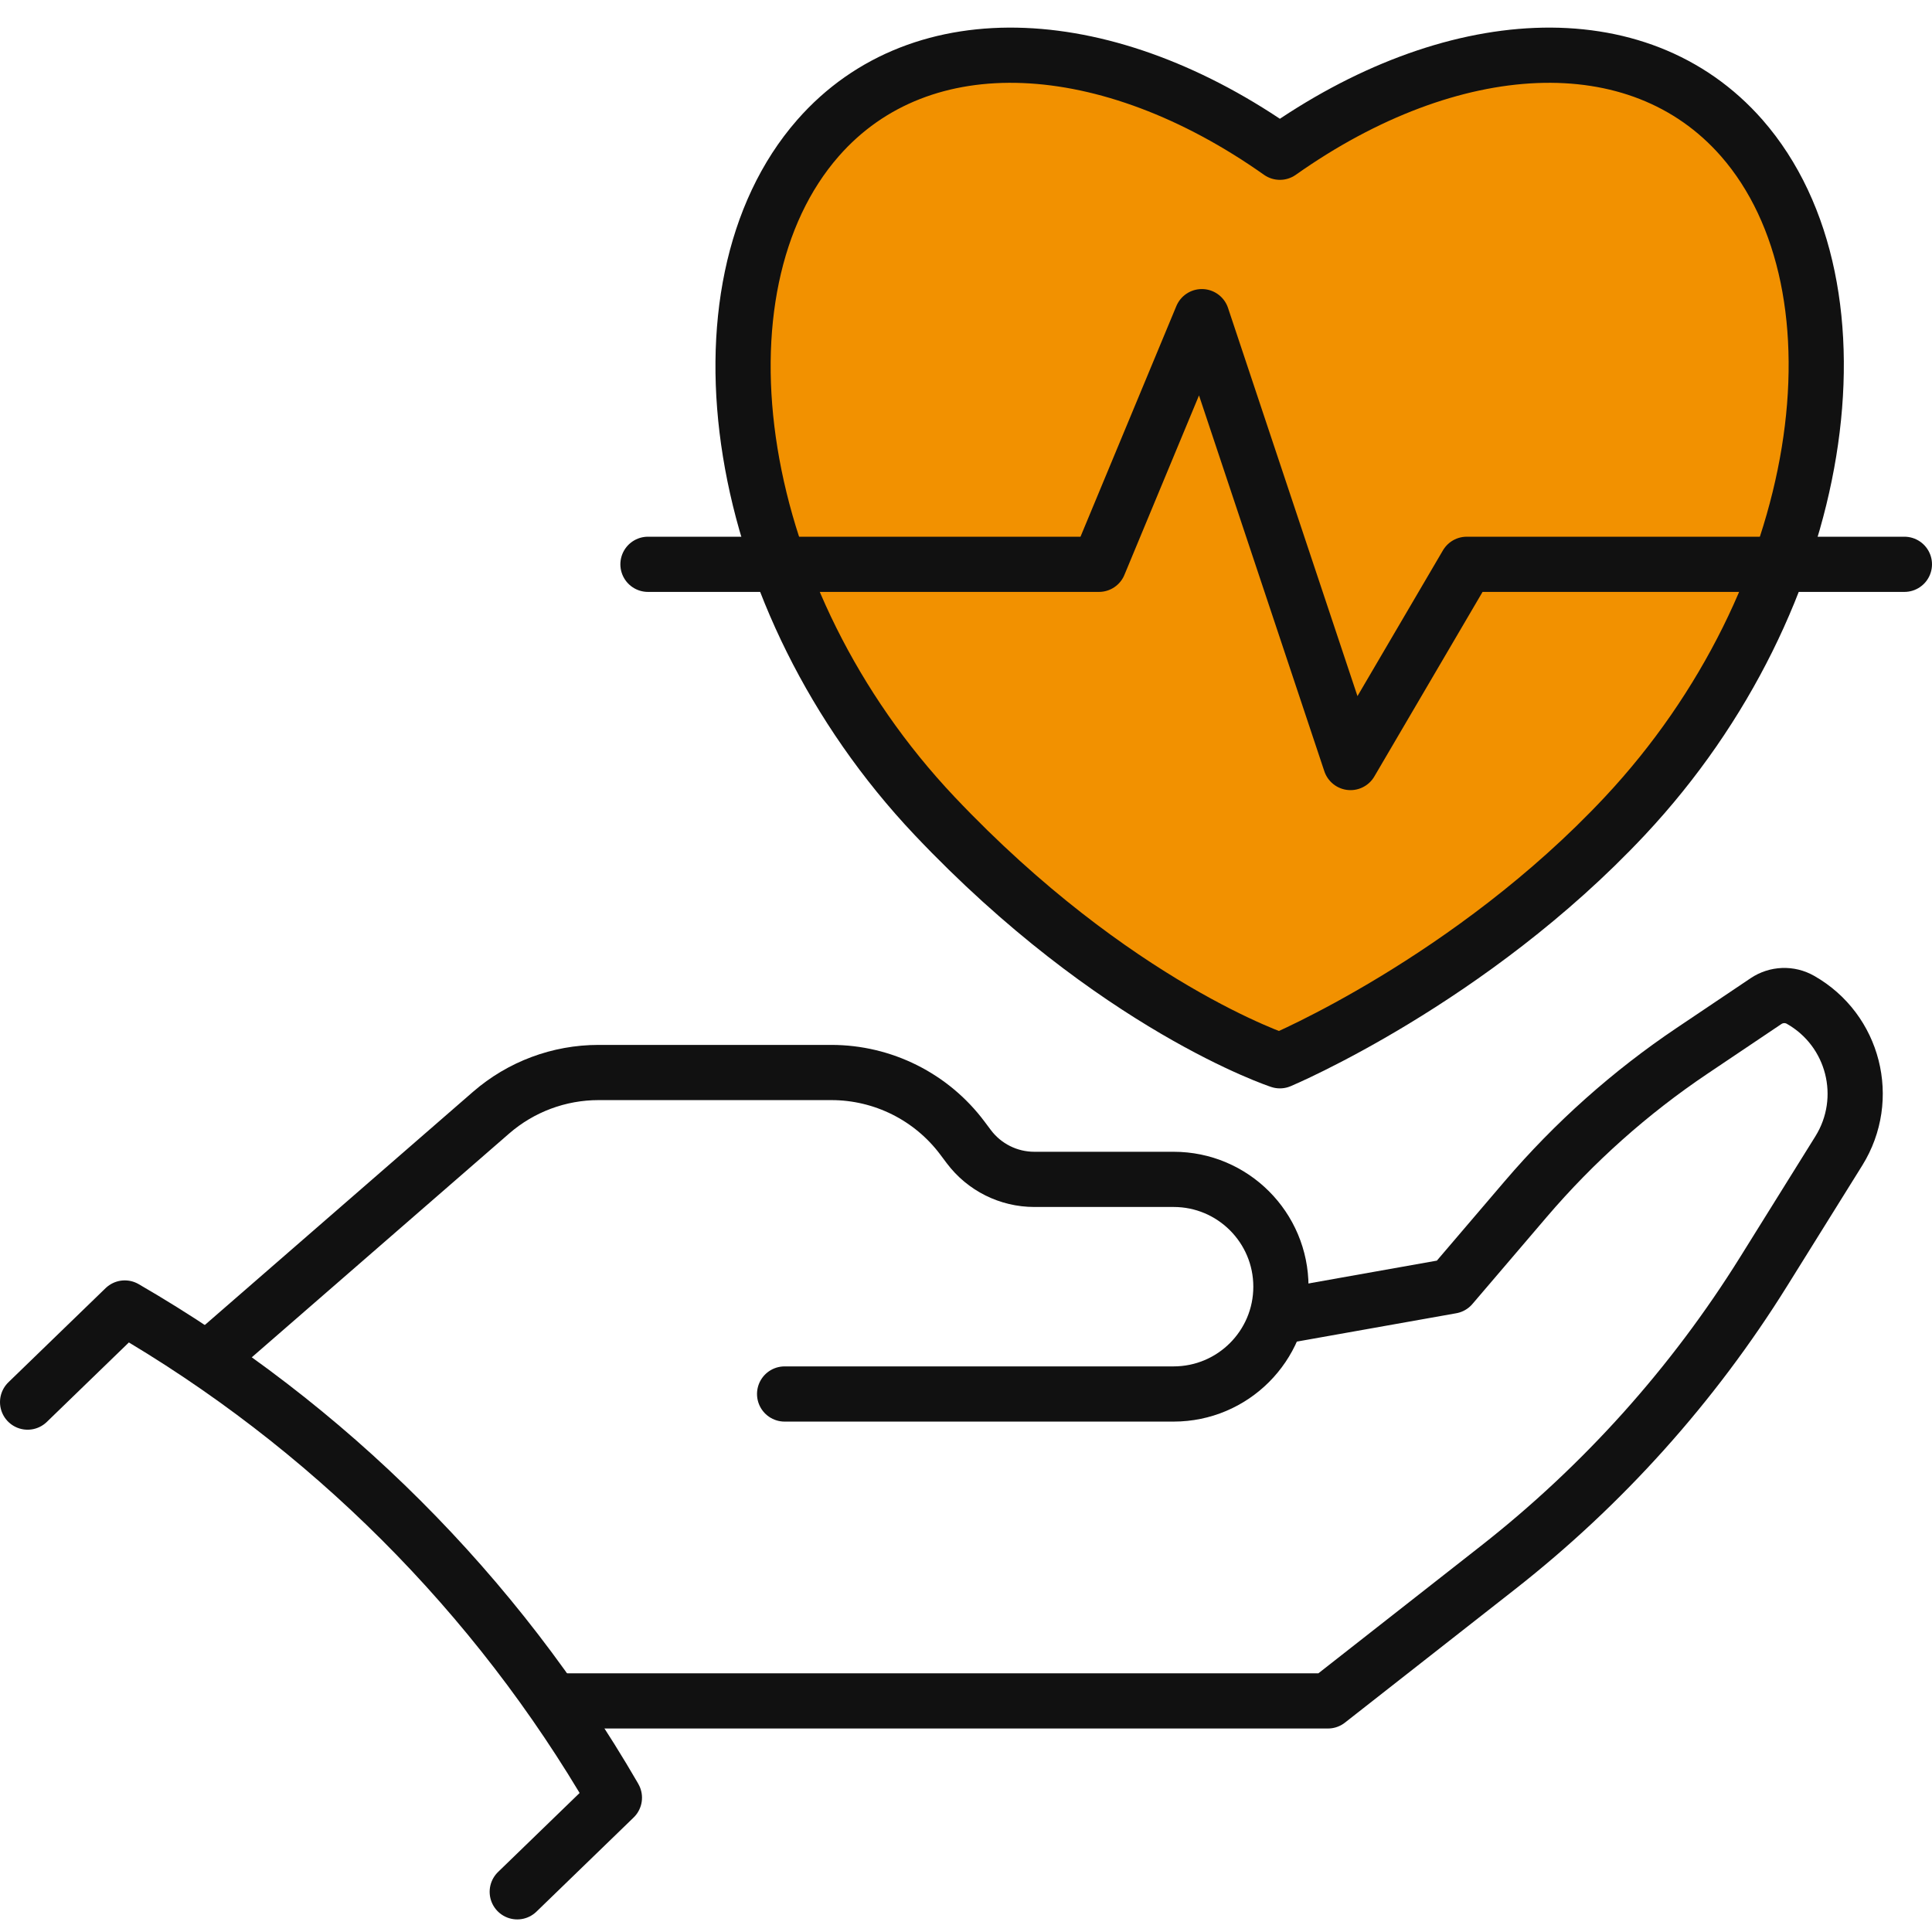 <svg width="70" height="70" viewBox="0 0 70 70" fill="none" xmlns="http://www.w3.org/2000/svg">
<path d="M28.428 50.507H42.522C44.668 50.507 46.41 48.767 46.41 46.619C46.41 44.473 44.67 42.731 42.522 42.731H37.475C36.541 42.731 35.662 42.291 35.102 41.545L34.868 41.233C33.748 39.738 31.988 38.859 30.122 38.859H21.685C20.256 38.859 18.872 39.376 17.793 40.314L7.878 48.935" stroke="#111111" stroke-width="2" stroke-linecap="round" stroke-linejoin="round"/>
<path d="M46.548 47.671L52.588 46.597L55.285 43.439C57.041 41.385 59.067 39.578 61.31 38.071L63.988 36.271C64.362 36.021 64.844 36.003 65.234 36.225C67.169 37.322 67.8 39.808 66.625 41.697L63.901 46.069C61.339 50.182 58.078 53.815 54.266 56.803L48.113 61.627H20.299" stroke="#111111" stroke-width="2" stroke-linecap="round" stroke-linejoin="round"/>
<path d="M18.741 68.544L22.261 65.134L22.238 65.092C17.977 57.748 11.867 51.646 4.521 47.391L1 50.801" stroke="#111111" stroke-width="2" stroke-linecap="round" stroke-linejoin="round"/>
<path d="M46.373 5.516C52.56 1.144 59.345 0.71 63.108 5.002C67.871 10.452 66.248 21.694 58.872 29.566C53.283 35.533 46.373 38.434 46.373 38.434C46.373 38.434 40.401 36.474 33.865 29.566C26.45 21.728 24.866 10.452 29.637 5.002C33.395 0.71 40.186 1.144 46.373 5.516Z" fill="#F29100"/>
<path d="M46.373 5.516C52.56 1.144 59.345 0.71 63.108 5.002C67.871 10.452 66.248 21.694 58.872 29.566C53.283 35.533 46.373 38.434 46.373 38.434C46.373 38.434 40.401 36.474 33.865 29.566C26.45 21.728 24.866 10.452 29.637 5.002C33.395 0.71 40.186 1.144 46.373 5.516Z" stroke="#111111" stroke-width="2" stroke-linecap="round" stroke-linejoin="round"/>
<path d="M23.477 20.446H39.816L43.545 11.473L48.932 27.628L53.143 20.446H69" stroke="#111111" stroke-width="2" stroke-linecap="round" stroke-linejoin="round"/>
</svg>
